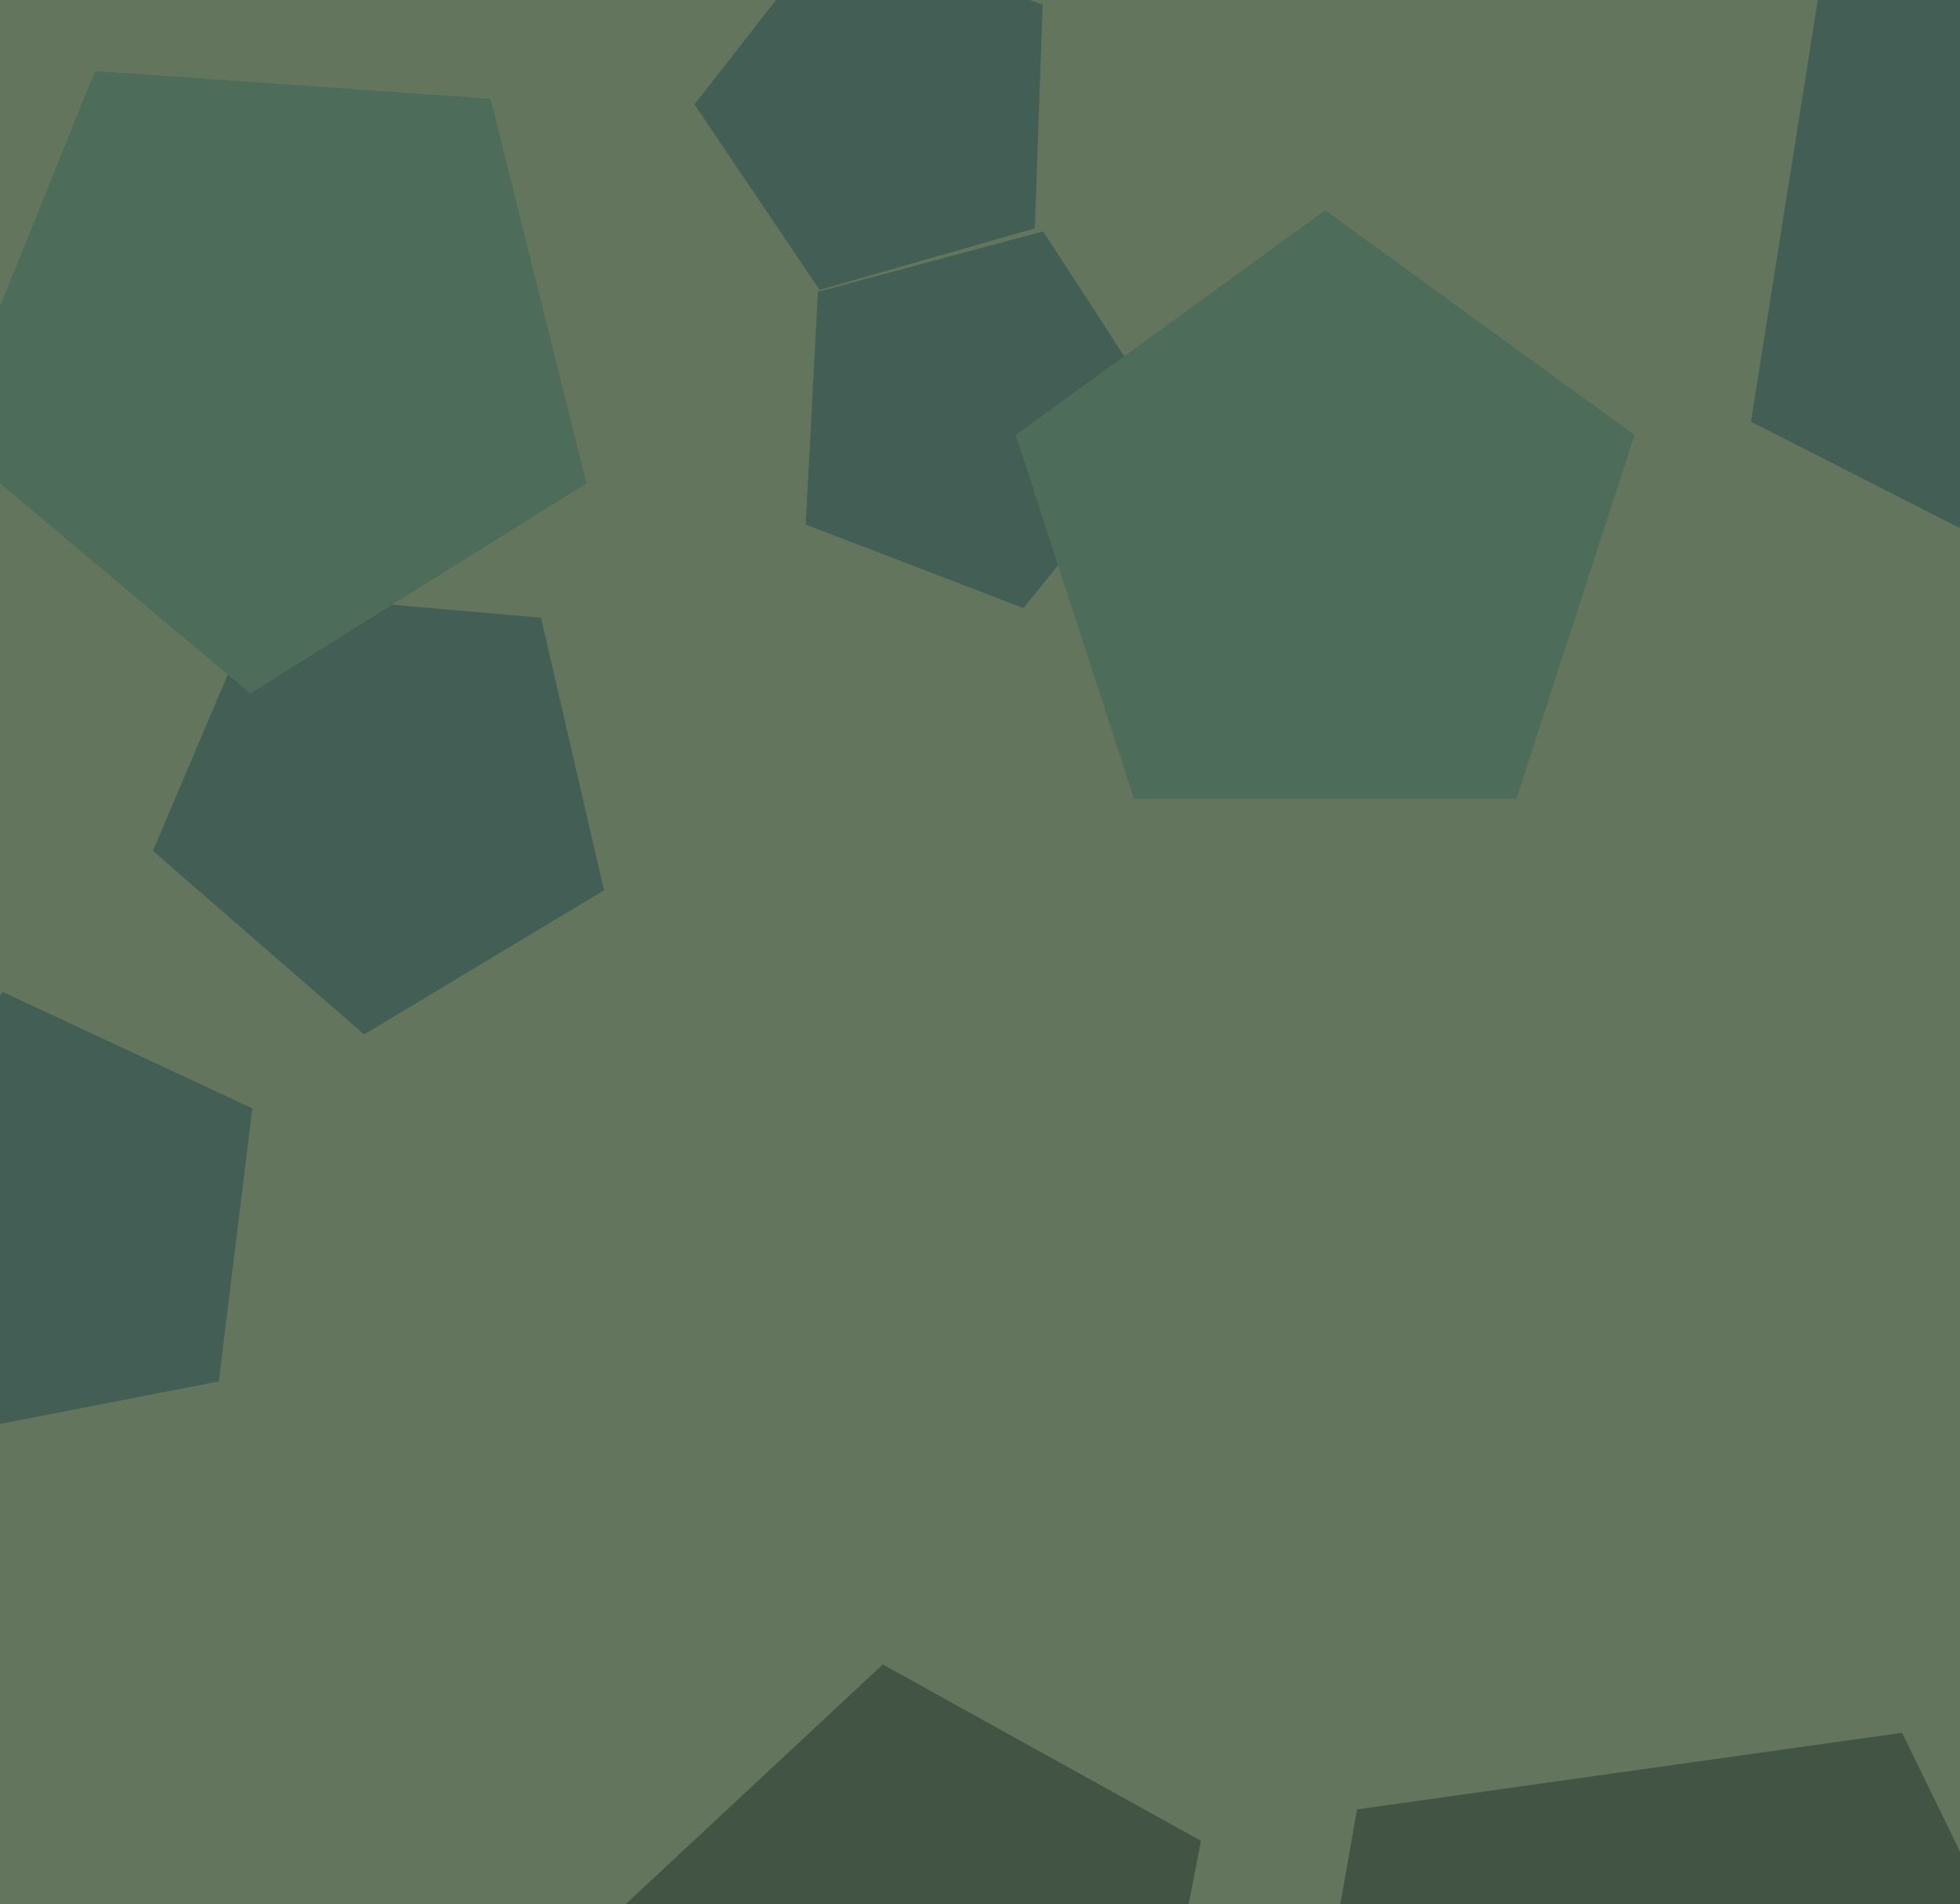 <svg xmlns="http://www.w3.org/2000/svg" width="494px" height="480px">
  <rect width="494" height="480" fill="rgb(99,118,93)"/>
  <polygon points="540.207,561.49 440.422,657.852 317.942,592.728 342.03,456.118 479.398,436.812" fill="rgb(66,85,69)"/>
  <polygon points="152.23,224.444 91.771,260.772 38.538,214.497 66.098,149.57 136.364,155.717" fill="rgb(67,95,85)"/>
  <polygon points="260.825,57.552 206.583,73.105 175.029,26.325 209.769,-18.141 262.794,1.159" fill="rgb(67,95,85)"/>
  <polygon points="147.811,121.842 63.071,174.793 -13.475,110.563 23.957,17.916 123.637,24.886" fill="rgb(77,108,90)"/>
  <polygon points="294.931,107.617 257.941,153.296 203.066,132.232 206.143,73.534 262.918,58.321" fill="rgb(67,95,85)"/>
  <polygon points="382.198,201.339 285.802,201.339 256.013,109.661 334.0,53.0 411.987,109.661" fill="rgb(77,108,90)"/>
  <polygon points="55.15,348.238 -12.934,361.472 -46.56,300.81 0.742,250.084 63.603,279.396" fill="rgb(67,95,85)"/>
  <polygon points="653.609,72.677 559.677,166.609 441.316,106.301 462.097,-24.903 593.301,-45.684" fill="rgb(67,95,85)"/>
  <polygon points="285.196,554.046 194.185,565.22 155.433,482.117 222.494,419.581 302.692,464.036" fill="rgb(66,85,69)"/>
</svg>